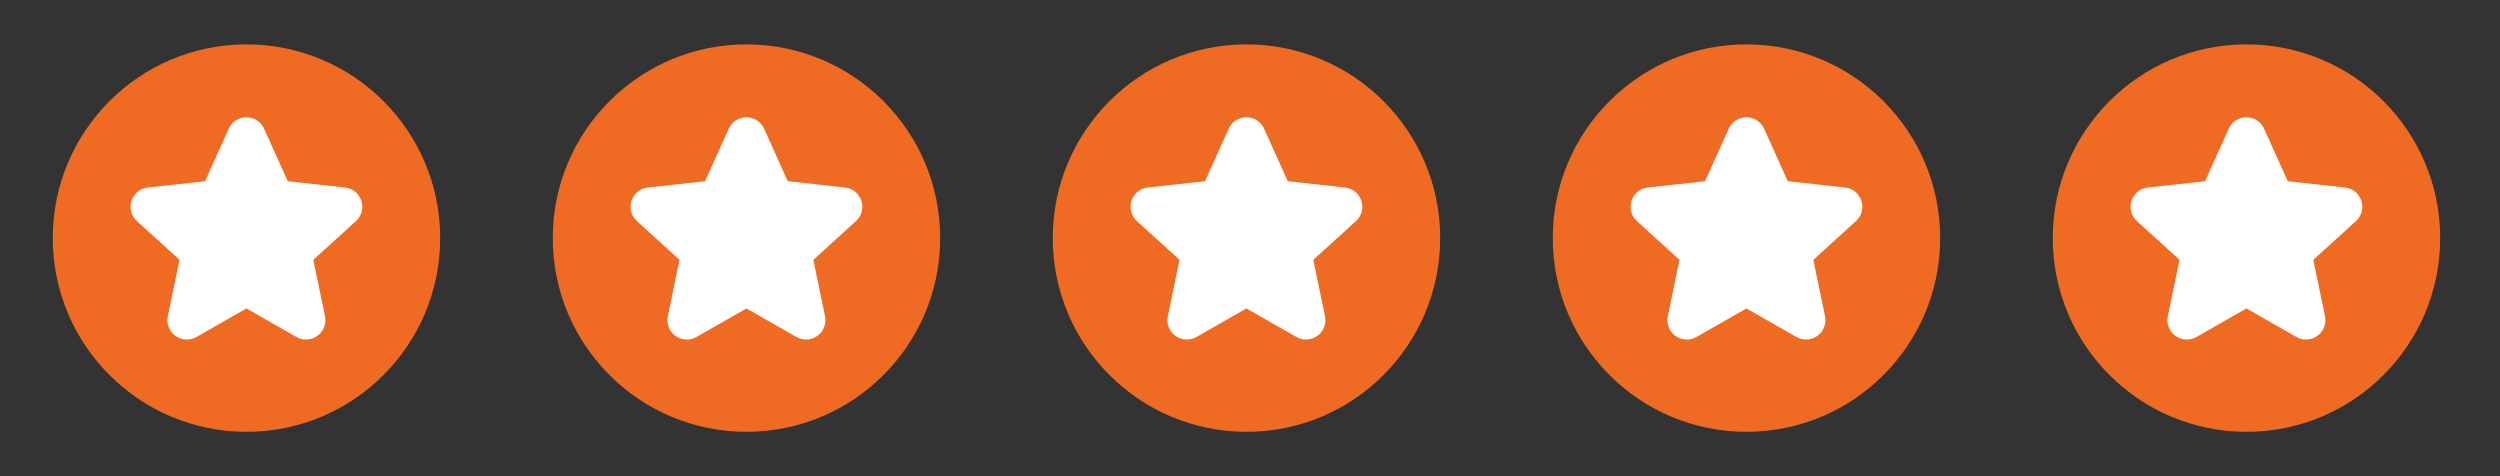 <svg width="105" height="20" viewBox="0 0 105 20" fill="none" xmlns="http://www.w3.org/2000/svg">
<rect x="0" y="0" width="105" height="20" fill="#333333" stroke="none"/>
<path d="M10.352 18.136C14.845 18.136 18.488 14.493 18.488 10C18.488 5.506 14.845 1.864 10.352 1.864C5.858 1.864 2.216 5.506 2.216 10C2.216 14.493 5.858 18.136 10.352 18.136Z" fill="#EF6A23"/>
<path fill-rule="evenodd" clip-rule="evenodd" d="M10.35 12.955L8.249 14.154C7.859 14.376 7.362 14.241 7.139 13.85C7.041 13.678 7.009 13.476 7.049 13.282L7.54 10.913L5.751 9.286C5.418 8.983 5.394 8.469 5.696 8.136C5.83 7.99 6.012 7.897 6.209 7.875L8.613 7.61L9.609 5.405C9.793 4.996 10.275 4.813 10.685 4.998C10.866 5.08 11.01 5.225 11.092 5.405L12.087 7.61L14.491 7.875C14.938 7.924 15.26 8.326 15.211 8.773C15.189 8.97 15.096 9.152 14.95 9.286L13.16 10.913L13.651 13.282C13.742 13.722 13.459 14.153 13.019 14.244C12.825 14.284 12.623 14.252 12.451 14.154L10.35 12.955Z" fill="white"/>
<path d="M31.352 18.136C35.845 18.136 39.488 14.493 39.488 10C39.488 5.506 35.845 1.864 31.352 1.864C26.858 1.864 23.216 5.506 23.216 10C23.216 14.493 26.858 18.136 31.352 18.136Z" fill="#EF6A23"/>
<path fill-rule="evenodd" clip-rule="evenodd" d="M31.35 12.955L29.249 14.154C28.859 14.376 28.362 14.241 28.139 13.85C28.041 13.678 28.009 13.476 28.049 13.282L28.54 10.913L26.751 9.286C26.418 8.983 26.394 8.469 26.696 8.136C26.83 7.99 27.012 7.897 27.209 7.875L29.613 7.61L30.608 5.405C30.793 4.996 31.275 4.813 31.685 4.998C31.866 5.08 32.01 5.225 32.092 5.405L33.087 7.61L35.491 7.875C35.938 7.924 36.26 8.326 36.211 8.773C36.189 8.97 36.096 9.152 35.95 9.286L34.16 10.913L34.651 13.282C34.742 13.722 34.459 14.153 34.019 14.244C33.825 14.284 33.623 14.252 33.451 14.154L31.35 12.955Z" fill="white"/>
<path d="M52.352 18.136C56.845 18.136 60.488 14.493 60.488 10C60.488 5.506 56.845 1.864 52.352 1.864C47.858 1.864 44.216 5.506 44.216 10C44.216 14.493 47.858 18.136 52.352 18.136Z" fill="#EF6A23"/>
<path fill-rule="evenodd" clip-rule="evenodd" d="M52.35 12.955L50.249 14.154C49.859 14.376 49.362 14.241 49.139 13.85C49.041 13.678 49.009 13.476 49.049 13.282L49.54 10.913L47.751 9.286C47.418 8.983 47.394 8.469 47.696 8.136C47.83 7.99 48.012 7.897 48.209 7.875L50.613 7.61L51.608 5.405C51.793 4.996 52.275 4.813 52.685 4.998C52.865 5.08 53.01 5.225 53.092 5.405L54.087 7.61L56.491 7.875C56.938 7.924 57.26 8.326 57.211 8.773C57.189 8.97 57.096 9.152 56.95 9.286L55.16 10.913L55.651 13.282C55.742 13.722 55.459 14.153 55.019 14.244C54.825 14.284 54.623 14.252 54.451 14.154L52.35 12.955Z" fill="white"/>
<path d="M73.352 18.136C77.845 18.136 81.488 14.493 81.488 10C81.488 5.506 77.845 1.864 73.352 1.864C68.858 1.864 65.216 5.506 65.216 10C65.216 14.493 68.858 18.136 73.352 18.136Z" fill="#EF6A23"/>
<path fill-rule="evenodd" clip-rule="evenodd" d="M73.35 12.955L71.249 14.154C70.859 14.376 70.362 14.241 70.139 13.85C70.041 13.678 70.009 13.476 70.049 13.282L70.54 10.913L68.751 9.286C68.418 8.983 68.394 8.469 68.696 8.136C68.83 7.99 69.012 7.897 69.209 7.875L71.613 7.61L72.609 5.405C72.793 4.996 73.275 4.813 73.685 4.998C73.865 5.08 74.01 5.225 74.092 5.405L75.087 7.61L77.491 7.875C77.938 7.924 78.26 8.326 78.211 8.773C78.189 8.97 78.096 9.152 77.95 9.286L76.16 10.913L76.651 13.282C76.742 13.722 76.459 14.153 76.019 14.244C75.825 14.284 75.623 14.252 75.451 14.154L73.35 12.955Z" fill="white"/>
<path d="M94.352 18.136C98.845 18.136 102.488 14.493 102.488 10C102.488 5.506 98.845 1.864 94.352 1.864C89.858 1.864 86.216 5.506 86.216 10C86.216 14.493 89.858 18.136 94.352 18.136Z" fill="#EF6A23"/>
<path fill-rule="evenodd" clip-rule="evenodd" d="M94.35 12.955L92.249 14.154C91.859 14.376 91.362 14.241 91.139 13.85C91.041 13.678 91.009 13.476 91.049 13.282L91.54 10.913L89.751 9.286C89.418 8.983 89.394 8.469 89.696 8.136C89.83 7.99 90.012 7.897 90.209 7.875L92.613 7.61L93.609 5.405C93.793 4.996 94.275 4.813 94.685 4.998C94.865 5.08 95.01 5.225 95.092 5.405L96.087 7.61L98.491 7.875C98.938 7.924 99.26 8.326 99.211 8.773C99.189 8.97 99.096 9.152 98.95 9.286L97.16 10.913L97.651 13.282C97.742 13.722 97.459 14.153 97.019 14.244C96.825 14.284 96.623 14.252 96.451 14.154L94.35 12.955Z" fill="white"/>
</svg>
